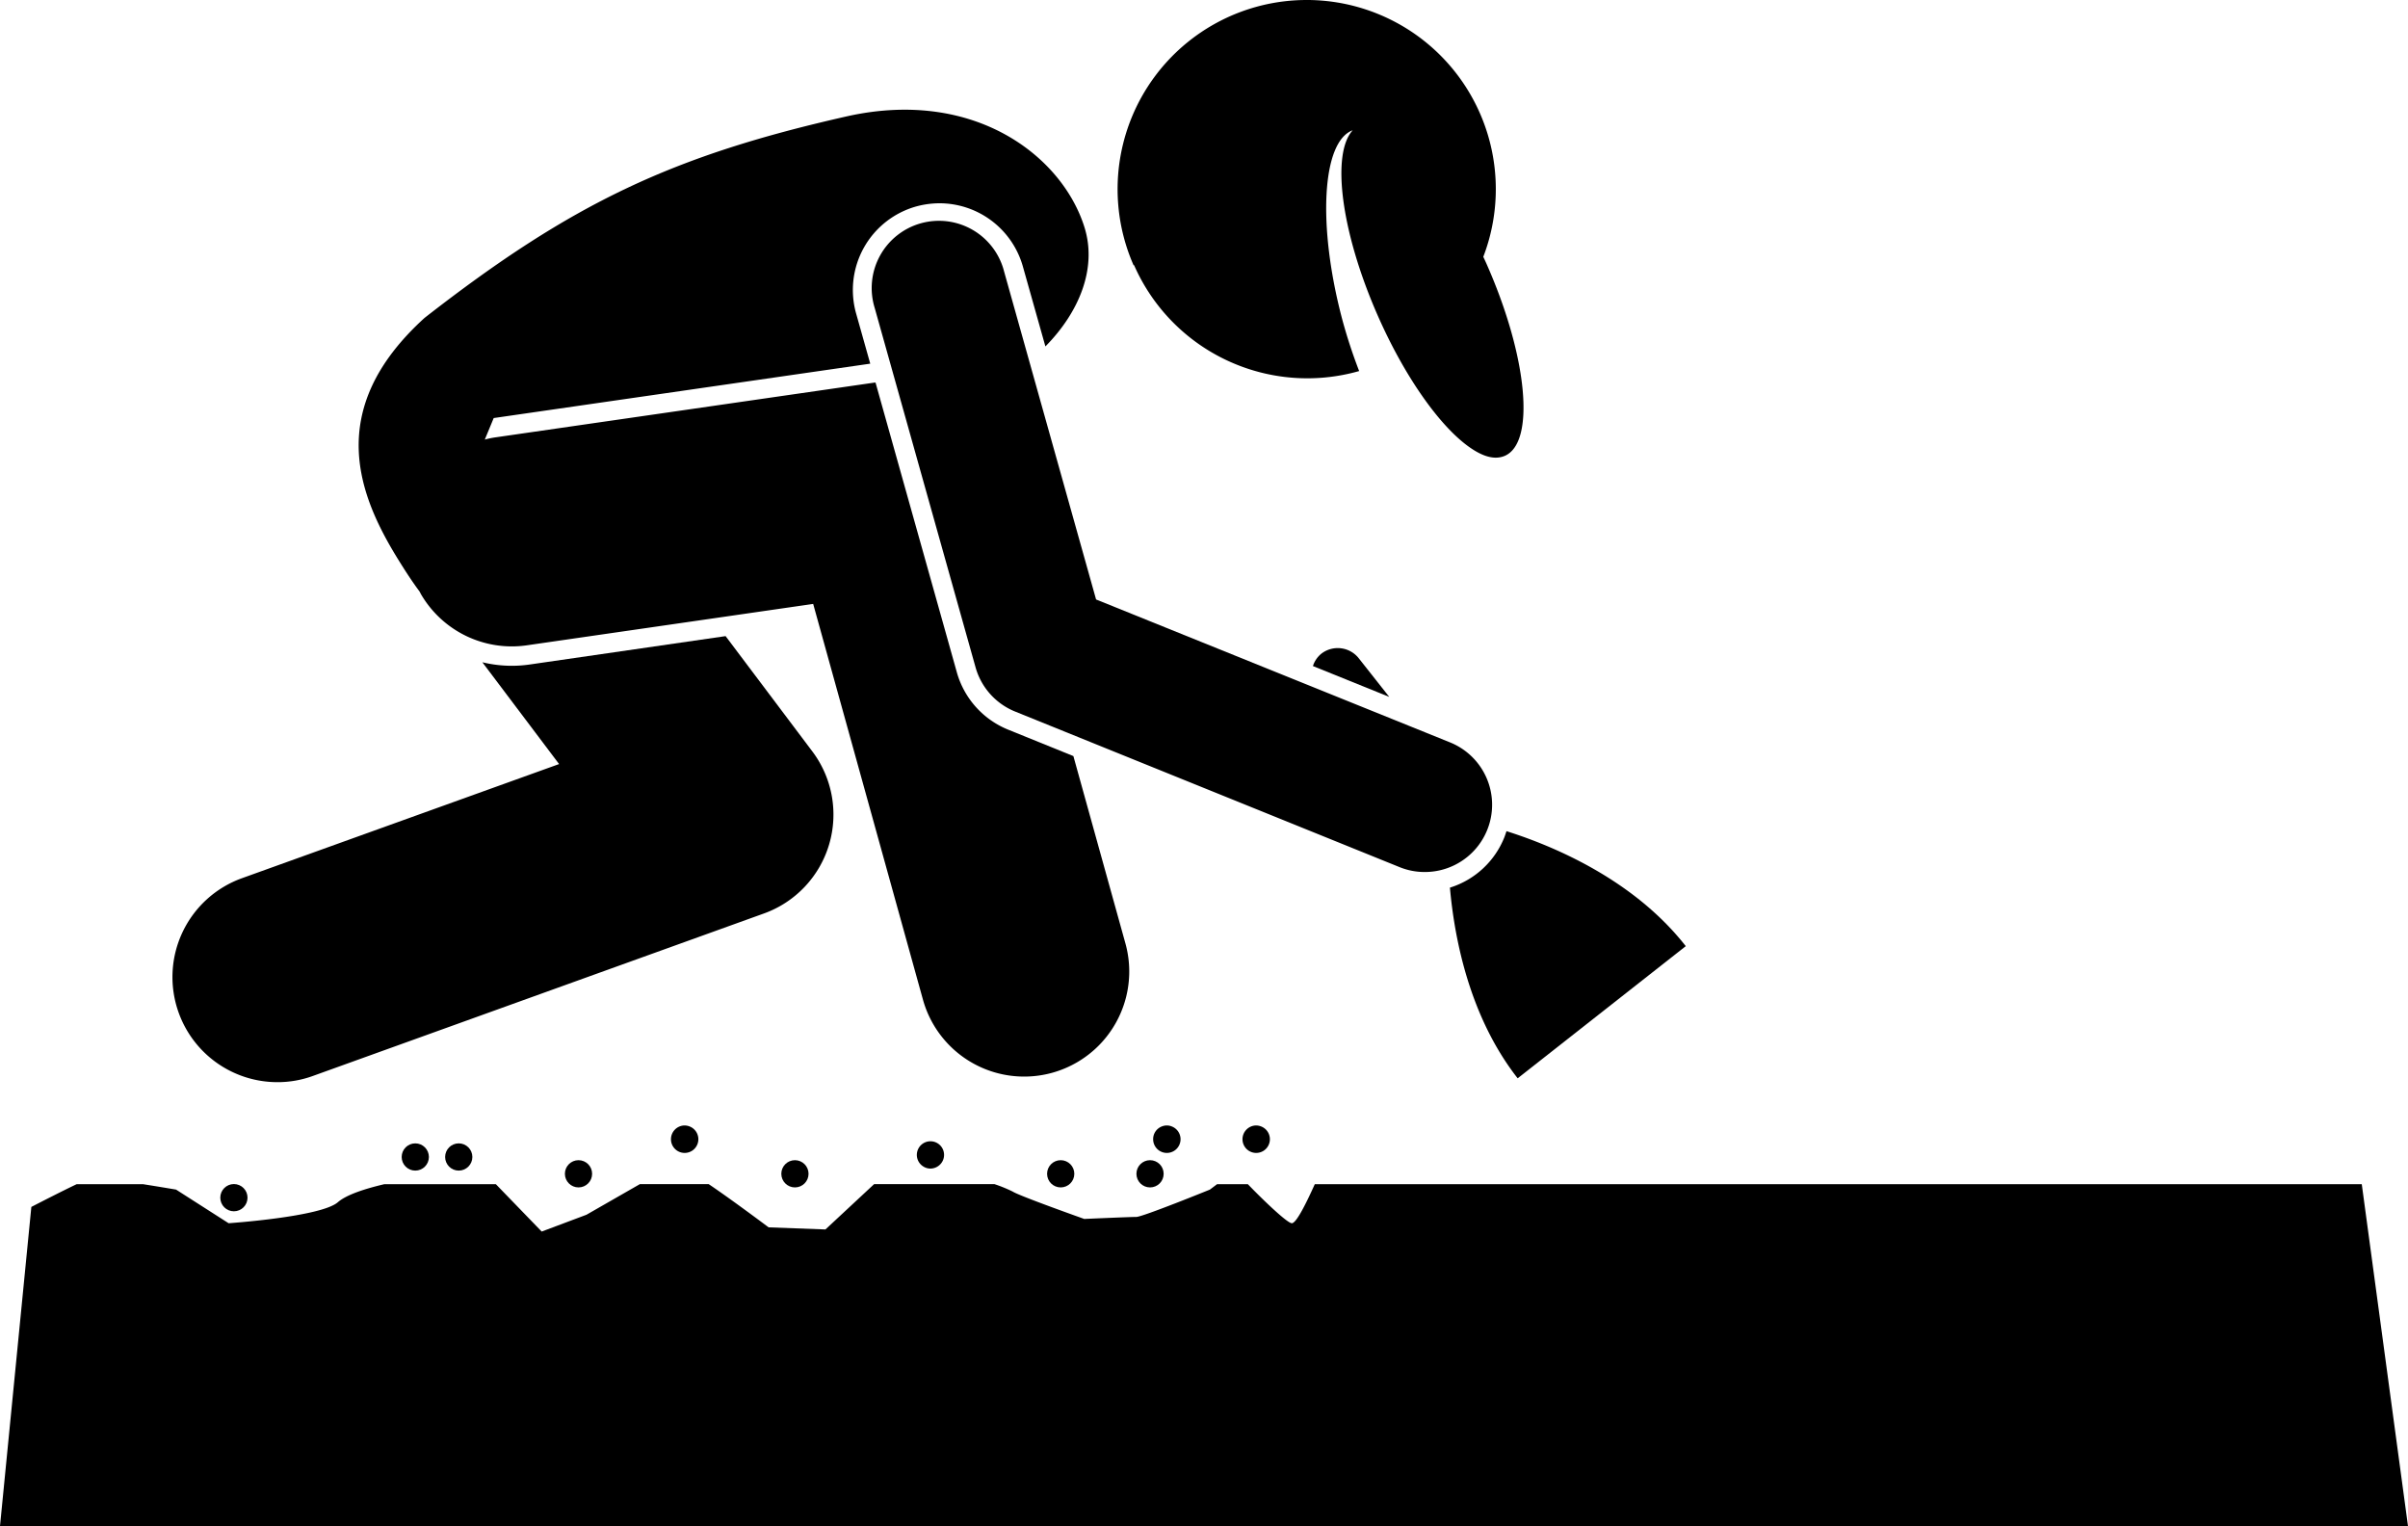 <svg xmlns="http://www.w3.org/2000/svg" viewBox="0 0 286.5 181.54"><title>Element 10</title><g id="Ebene_2" data-name="Ebene 2"><g id="Layer_1" data-name="Layer 1"><path d="M156.43,140.87c-1,2.22-2.19,4.64-2.73,4.64s-3.45-2.79-5.23-4.64H144.8l-.85.64s-8,3.25-8.75,3.25S129,145,129,145s-7.75-2.75-8.5-3.25a16.76,16.76,0,0,0-2.18-.89H104l-5.79,5.39L91.45,146s-4.45-3.34-7.13-5.14H76.13l-6.35,3.64-5.33,2L59,140.87H45.71c-2.16.51-4.46,1.22-5.51,2.14-2,1.75-13,2.5-13,2.5l-6.25-4s-1.82-.31-3.9-.64H9.11c-1.59.76-3.75,1.86-5.38,2.7L0,181.54H286.5L281,140.87Z"></path><path d="M21.26,120.47A12.49,12.49,0,0,0,33,128.73a12.29,12.29,0,0,0,4.23-.74l53.67-19.33a12.5,12.5,0,0,0,5.74-19.29L86.33,75.67,63,79.05a15.25,15.25,0,0,1-2.13.15,14.87,14.87,0,0,1-3.48-.42l9.13,12.11L28.78,104.47A12.5,12.5,0,0,0,21.26,120.47Z"></path><path d="M62.64,76.77l34.11-4.93,13.06,47.07a12.5,12.5,0,0,0,24.09-6.69l-6.19-22.28-7.8-3.16A10.39,10.39,0,0,1,113.85,80l-9.68-34.49h-.11l-45,6.5a10.54,10.54,0,0,0-1.38.28l1.06-2.56,44.8-6.47-1.69-6A10.32,10.32,0,0,1,109,24.56a10.67,10.67,0,0,1,2.8-.38,10.32,10.32,0,0,1,9.9,7.52l2.68,9.51c4-4.05,6.18-9.28,4.65-14.17-2.62-8.4-13-16.55-28.14-13.23-20.77,4.68-32.75,10.26-50.37,24-12.12,11-7.8,21.33-2.93,29.09.81,1.3,1.57,2.45,2.32,3.45l.18.34A12.51,12.51,0,0,0,62.64,76.77Z"></path><path d="M134.93,31.54a22.51,22.51,0,0,0,26.78,12.6,62.43,62.43,0,0,1-2-6.1c-3-11.27-2.41-21.22,1.23-22.54-2.55,2.79-1.41,12,2.93,21.92,3.27,7.47,7.5,13.36,11,15.8,1.6,1.12,3,1.51,4.18,1,3.63-1.59,2.7-11.7-2.07-22.57-.16-.38-.33-.73-.5-1.1a22.5,22.5,0,1,0-41.61,1Z"></path><path d="M161.66,78.3a3.19,3.19,0,0,0-4.45-.54,3.12,3.12,0,0,0-1,1.47l9.08,3.67Z"></path><path d="M172.51,105.59c.53,6,2.31,15.34,8.06,22.68l10-7.86,10-7.86c-6.19-7.91-15.7-11.9-21.33-13.68-.08.24-.16.48-.25.72A10.25,10.25,0,0,1,172.51,105.59Z"></path><path d="M166.52,103.15a7.91,7.91,0,0,0,3,.58,8,8,0,0,0,3-15.42l-42.11-17-10.94-39a8,8,0,1,0-15.4,4.32l12,42.75a8,8,0,0,0,4.7,5.26Z"></path><path d="M147.83,135.51a1.63,1.63,0,1,0,2.25-1.5,1.69,1.69,0,0,0-.63-.13,1.64,1.64,0,0,0-1.62,1.63Z"></path><circle cx="136.83" cy="139.63" r="1.62"></circle><path d="M137.2,135.51a1.63,1.63,0,1,0,2.25-1.5,1.6,1.6,0,0,0-.62-.13,1.65,1.65,0,0,0-.63.13A1.61,1.61,0,0,0,137.2,135.51Z"></path><circle cx="126.2" cy="139.63" r="1.62"></circle><path d="M111.76,138.61a1.62,1.62,0,1,0-1.89.16,1.58,1.58,0,0,0,.83.24A1.65,1.65,0,0,0,111.76,138.61Z"></path><circle cx="94.58" cy="139.63" r="1.62"></circle><path d="M79.83,135.51a1.63,1.63,0,1,0,2.25-1.5,1.69,1.69,0,0,0-.63-.13,1.64,1.64,0,0,0-1.62,1.63Z"></path><circle cx="68.83" cy="139.63" r="1.62"></circle><circle cx="54.58" cy="137.63" r="1.62"></circle><circle cx="49.41" cy="137.63" r="1.62"></circle><circle cx="27.83" cy="142.47" r="1.62"></circle></g></g></svg>